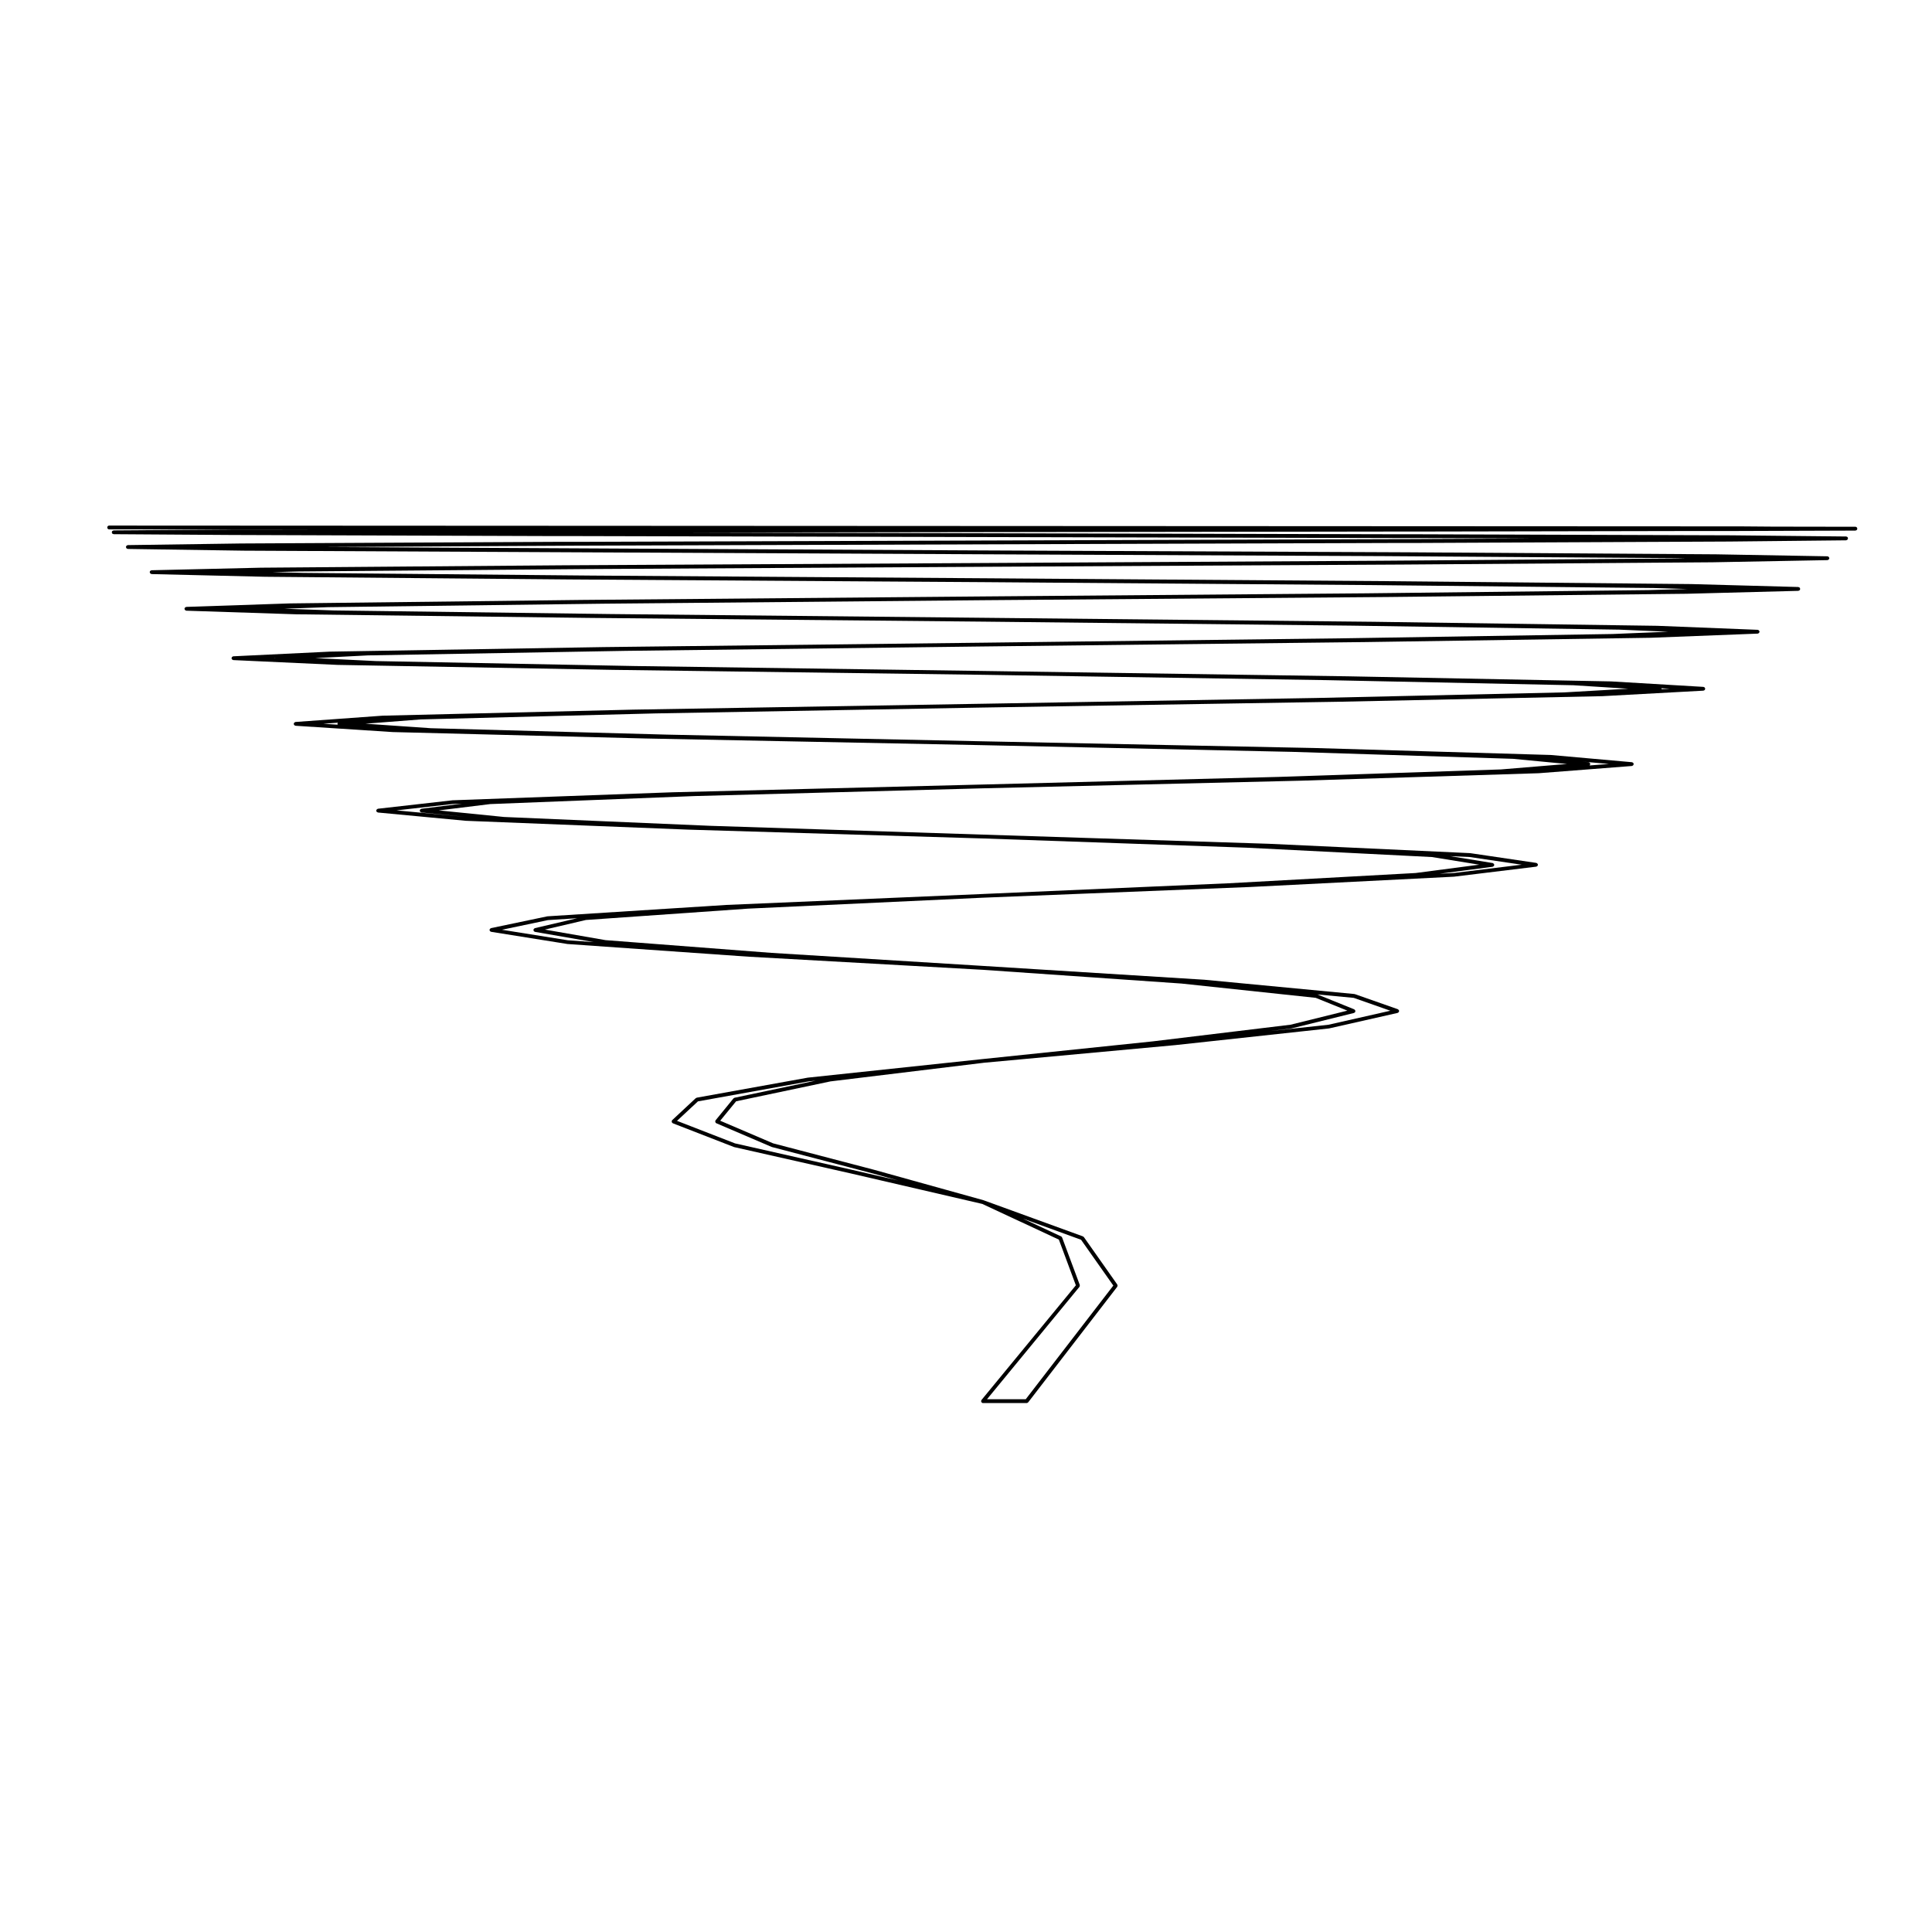<?xml version="1.0" encoding="UTF-8"?>
<!-- Uploaded to: SVG Repo, www.svgrepo.com, Generator: SVG Repo Mixer Tools -->
<svg fill="#000000" width="800px" height="800px" version="1.1" viewBox="144 144 512 512" xmlns="http://www.w3.org/2000/svg">
 <path d="m172.92 284.29 53.188 0.031-11.246 0.023h-9.984l-30.754 0.215c-0.059 0-0.102 0.047-0.152 0.066-0.074 0.031-0.152 0.031-0.203 0.086-0.059 0.059-0.07 0.141-0.098 0.227-0.016 0.047-0.055 0.082-0.055 0.125v0.004c0 0.059 0.047 0.102 0.066 0.156 0.023 0.07 0.035 0.145 0.086 0.195 0.059 0.059 0.141 0.07 0.223 0.09 0.047 0.02 0.086 0.059 0.133 0.059l31.031 0.207 84.383 0.289h5.805l218 0.527h5.805l30.961 0.117-37.402 0.18-216.16 0.711h-5.773l-82.891 0.43h-0.004l-30.008 0.43c-0.051 0-0.086 0.047-0.125 0.055-0.082 0.031-0.168 0.039-0.223 0.102-0.035 0.035-0.035 0.09-0.059 0.137-0.035 0.07-0.086 0.125-0.09 0.207 0 0 0.004 0.004 0.004 0.012 0 0-0.004 0-0.004 0.004 0.004 0.086 0.055 0.141 0.09 0.211 0.023 0.039 0.023 0.102 0.059 0.133 0.055 0.059 0.141 0.074 0.223 0.098 0.047 0.02 0.082 0.059 0.125 0.059l30.676 0.457h0.004l195.94 0.957 106.59 0.492 77.648 0.527 1.941 0.039-2.863 0.055-77.781 0.598-105.54 0.605-110.77 0.598h-0.004l-80.551 0.641h-0.012l-28.973 0.676c-0.031 0-0.047 0.031-0.074 0.031-0.238 0.031-0.414 0.223-0.418 0.465 0 0.004 0.004 0.012 0.004 0.012 0 0.012-0.004 0.012-0.004 0.016 0.004 0.074 0.055 0.133 0.086 0.195 0.031 0.047 0.031 0.105 0.066 0.141 0.055 0.055 0.133 0.07 0.211 0.098 0.051 0.016 0.082 0.055 0.133 0.059l30.078 0.711h0.012l80.727 0.711 109.5 0.711 102.97 0.781 74.734 0.777 8.973 0.262-10.281 0.289-74.992 0.855-101.41 0.828-106.45 0.926-77.152 0.918c-0.004 0-0.004 0.004-0.012 0.004 0 0 0-0.004-0.004-0.004l-27.488 0.926c-0.055-0.004-0.09 0.039-0.141 0.059-0.07 0.023-0.145 0.039-0.203 0.09-0.035 0.039-0.039 0.102-0.066 0.145-0.031 0.059-0.082 0.109-0.086 0.188 0 0.012 0.004 0.012 0.004 0.02 0 0.004-0.004 0.012-0.004 0.016 0.004 0.074 0.055 0.125 0.086 0.191 0.023 0.051 0.031 0.105 0.066 0.137 0.055 0.059 0.133 0.07 0.211 0.102 0.047 0.016 0.082 0.059 0.125 0.059l29.051 0.953h0.012l77.434 0.953h0.004l104.61 0.992 97.871 1.062 70.766 1.062 12.941 0.551-14.75 0.605-71.012 1.133-95.824 1.168h-0.039l-100.46 1.164-72.512 1.203h-0.02l-25.613 1.238c-0.102 0.004-0.168 0.066-0.246 0.117-0.02 0.016-0.051 0.016-0.07 0.035-0.059 0.051-0.074 0.125-0.102 0.207-0.02 0.039-0.059 0.07-0.066 0.121 0 0.012 0.004 0.016 0.004 0.023 0 0.012-0.004 0.012-0.004 0.02 0.004 0.074 0.055 0.121 0.086 0.18 0.02 0.051 0.031 0.105 0.066 0.141 0.055 0.059 0.133 0.074 0.211 0.102 0.047 0.02 0.074 0.059 0.121 0.059l27.629 1.273h0.016l72.906 1.316 98.09 1.309 91 1.414 65.465 1.352h0.012l14.555 0.922-16.918 0.973h-0.004-0.012l-65.852 1.484-88.242 1.527h-0.035l-92.594 1.559h-0.004l-66.457 1.602c-0.004 0-0.012 0.004-0.012 0.004h-0.016l-23.059 1.664c-0.051 0.004-0.074 0.047-0.109 0.059-0.074 0.031-0.152 0.051-0.207 0.105-0.039 0.047-0.047 0.098-0.07 0.152-0.023 0.051-0.074 0.098-0.074 0.156 0 0.012 0.012 0.02 0.012 0.035s-0.012 0.023-0.012 0.035c0 0.07 0.051 0.105 0.082 0.168 0.02 0.051 0.031 0.102 0.07 0.137 0.055 0.059 0.137 0.086 0.215 0.105 0.039 0.012 0.059 0.051 0.105 0.051l0.035 0.004 25.719 1.668h0.02l66.91 1.699 89.488 1.773 81.93 1.773 58.516 1.844 14.328 1.367-17.477 1.445-58.98 1.984-78.316 2.016h-0.035l-82.188 2.055h-0.004l-58.375 2.125c-0.012 0-0.012 0.004-0.02 0.012-0.012-0.004-0.012-0.004-0.02-0.004l-19.695 2.231c-0.051 0.004-0.082 0.051-0.121 0.07-0.059 0.023-0.117 0.039-0.16 0.09-0.051 0.051-0.066 0.105-0.098 0.168-0.02 0.051-0.059 0.082-0.07 0.125 0 0.02 0.02 0.035 0.02 0.055 0 0.016-0.02 0.035-0.016 0.051 0.004 0.055 0.051 0.098 0.074 0.141 0.02 0.051 0.031 0.102 0.07 0.137 0.059 0.059 0.125 0.086 0.207 0.105 0.039 0.016 0.059 0.051 0.105 0.059l23.305 2.195h0.023 0.004l58.98 2.344 77.969 2.332h0.035l69.879 2.449 49.121 2.481 12.535 2.023-16.848 2.207-49.762 2.731s0-0.004-0.004-0.004l-64.93 2.832-0.031 0.004-67.984 2.898s0 0.004-0.004 0.004h-0.004l-47.363 3.012c-0.016 0-0.023 0.012-0.035 0.016-0.012 0.004-0.023-0.012-0.039-0.004l-14.879 3.117c-0.031 0.004-0.051 0.039-0.082 0.055-0.07 0.031-0.125 0.066-0.176 0.109-0.039 0.051-0.059 0.09-0.082 0.145-0.016 0.035-0.051 0.059-0.059 0.102 0 0.031 0.02 0.059 0.023 0.09 0 0.031-0.023 0.059-0.016 0.09 0.012 0.047 0.039 0.07 0.059 0.105 0.023 0.047 0.039 0.082 0.074 0.117 0.055 0.059 0.121 0.098 0.203 0.121 0.031 0.012 0.047 0.047 0.082 0.047l20.152 3.219c0.02 0.004 0.031 0.004 0.047 0.012h0.004 0.031l48.039 3.367h0.031 0.004l61.949 3.465 0.051 0.004h0.02 0.012l52.688 3.648 0.004 0.004 35.492 3.777 8.383 3.394-15.055 3.727-36.535 4.418h-0.004l-45.027 4.684-46.305 4.922c-0.004 0-0.012 0.004-0.016 0.012-0.004 0-0.012-0.012-0.016-0.012l-29.473 5.316c-0.051 0.012-0.082 0.059-0.117 0.082-0.051 0.02-0.102 0.016-0.137 0.051l-6.238 5.812c-0.031 0.031-0.023 0.07-0.051 0.105-0.02 0.031-0.059 0.039-0.074 0.082-0.016 0.031 0.004 0.055 0.004 0.086-0.02 0.066-0.012 0.117 0 0.18 0.012 0.07 0.031 0.117 0.07 0.176 0.012 0.023 0.004 0.059 0.031 0.082 0.023 0.031 0.07 0.023 0.102 0.051 0.035 0.02 0.051 0.066 0.09 0.082l16.148 6.273c0.02 0.004 0.039 0.004 0.059 0.012l0.016 0.016 31.172 7.043 34.625 8.027 20.277 9.457 4.504 12.105-25 30.383c-0.039 0.051-0.031 0.105-0.051 0.156-0.02 0.059-0.07 0.102-0.07 0.168 0 0.012 0.012 0.012 0.012 0.02 0.004 0.066 0.047 0.105 0.07 0.168 0.031 0.066 0.039 0.125 0.098 0.176 0.004 0.012 0.004 0.02 0.016 0.02 0.09 0.082 0.207 0.117 0.312 0.117h11.582c0.156 0 0.281-0.082 0.371-0.188 0.012-0.004 0.02 0 0.031-0.012l23.59-30.613c0.031-0.035 0.02-0.082 0.035-0.117 0.023-0.059 0.047-0.105 0.051-0.176s-0.016-0.117-0.047-0.188c-0.012-0.039 0-0.082-0.023-0.117l-8.855-12.574c-0.035-0.047-0.09-0.051-0.133-0.082-0.039-0.031-0.059-0.086-0.105-0.102l-26.27-9.551-0.004-0.004-0.039-0.012c-0.012-0.004-0.016 0-0.02 0-0.012-0.004-0.012-0.012-0.02-0.016l-0.02-0.004-0.031-0.012-28.863-8.027c-0.004 0-0.004-0.004-0.012-0.004l-26.844-7.031-14.016-5.992 4.219-5.152 25.016-5.273 40.363-4.902 0.105-0.012 0.035-0.012 50.738-4.676h0.02l40.844-4.43h0.004c0.016-0.004 0.035-0.004 0.051-0.012l18.137-4.102c0.023-0.012 0.035-0.035 0.055-0.047 0.086-0.031 0.145-0.074 0.195-0.137 0.031-0.035 0.055-0.055 0.074-0.098 0.012-0.02 0.035-0.031 0.039-0.051 0.016-0.051-0.012-0.09-0.004-0.137 0-0.051 0.035-0.09 0.02-0.141 0-0.02-0.023-0.023-0.031-0.047-0.023-0.07-0.07-0.109-0.117-0.168-0.047-0.039-0.074-0.086-0.125-0.105-0.02-0.012-0.023-0.039-0.051-0.047l-11.406-4.004c-0.02-0.004-0.039 0.004-0.059 0.004-0.023-0.012-0.039-0.031-0.059-0.031l-39.816-3.789h-0.012-0.004l-58.527-3.652h-0.023c-0.016-0.004-0.023-0.004-0.035-0.004l-56.176-3.465-43.863-3.367-16.07-2.797 10.871-2.543 43-3.008h0.02l62.246-2.902h0.02l70.711-2.832h0.012l54.023-2.731v-0.004h0.035l21.785-2.656c0.035-0.004 0.055-0.039 0.098-0.051 0.082-0.031 0.145-0.059 0.203-0.117 0.035-0.039 0.047-0.082 0.07-0.121 0.023-0.039 0.066-0.086 0.074-0.133 0-0.031-0.02-0.051-0.02-0.074 0-0.023 0.02-0.039 0.02-0.066-0.004-0.051-0.051-0.082-0.066-0.117-0.023-0.059-0.039-0.105-0.086-0.145-0.047-0.059-0.105-0.082-0.168-0.105-0.039-0.02-0.07-0.059-0.105-0.066l-17.508-2.586c-0.012 0-0.016 0.012-0.023 0.012-0.012-0.004-0.016-0.016-0.023-0.016l-53.383-2.481v0.004s0-0.004-0.004-0.004l-75.684-2.426-72.227-2.332-54.688-2.344-17.32-1.742 13.629-1.676 54.199-2.125 76.406-2.055 84.125-2.016h0.004l63.191-1.984c0.012-0.004 0.016 0 0.02-0.004l24.621-1.91c0.047-0.004 0.07-0.039 0.105-0.059 0.082-0.02 0.152-0.047 0.207-0.105 0.039-0.039 0.051-0.09 0.07-0.137 0.031-0.055 0.082-0.098 0.082-0.16 0.004-0.012-0.012-0.023-0.012-0.039 0-0.02 0.012-0.031 0.012-0.039-0.004-0.082-0.055-0.137-0.09-0.207-0.016-0.031-0.016-0.059-0.039-0.09-0.055-0.074-0.137-0.102-0.238-0.117-0.031-0.016-0.055-0.051-0.09-0.051l-21.473-1.91h-0.012c-0.012 0-0.012-0.004-0.02-0.004l-62.723-1.848h-0.008l-87.742-1.773-83.699-1.773-62.633-1.699h-0.004l-17.34-1.195 14.645-1.133h0.004l62.207-1.594 86.82-1.559h0.039l94.012-1.527 70.07-1.484h0.016l26.746-1.457h0.004 0.027c0.039-0.004 0.07-0.039 0.105-0.051 0.086-0.031 0.16-0.051 0.223-0.105 0.039-0.039 0.051-0.102 0.07-0.145 0.031-0.059 0.082-0.102 0.082-0.168 0-0.012-0.012-0.02-0.012-0.031 0-0.012 0.012-0.02 0.012-0.031 0-0.055-0.047-0.09-0.066-0.137-0.023-0.07-0.039-0.137-0.098-0.188-0.051-0.059-0.117-0.07-0.191-0.09-0.047-0.02-0.074-0.059-0.121-0.059l-24.363-1.445c-0.012-0.004-0.016 0-0.02-0.004l-69.789-1.352h-0.004l-96.742-1.414-92.277-1.309-68.633-1.316-16.066-0.785 13.977-0.719 68.316-1.203 94.691-1.164 101.56-1.168 75.309-1.133h0.016l28.41-1.102c0.059 0 0.09-0.047 0.137-0.059 0.07-0.031 0.145-0.039 0.195-0.102 0.047-0.039 0.051-0.102 0.07-0.145 0.031-0.059 0.082-0.105 0.086-0.176 0-0.012-0.004-0.016-0.004-0.02 0-0.012 0.004-0.016 0.004-0.02-0.004-0.051-0.047-0.082-0.059-0.121-0.023-0.086-0.047-0.16-0.105-0.215-0.039-0.035-0.09-0.039-0.133-0.066-0.066-0.031-0.109-0.082-0.188-0.086l-26.637-1.062c-0.004 0-0.012 0.004-0.012 0.004s0-0.004-0.004-0.004l-74.957-1.062-103.68-1.062-98.832-0.992-73.145-0.953-13.195-0.457 11.637-0.414 72.891-0.918 100.64-0.926 107.23-0.848 79.203-0.855h0.012l29.613-0.777c0.051 0 0.086-0.039 0.121-0.059 0.082-0.02 0.168-0.039 0.223-0.098 0.035-0.035 0.035-0.098 0.066-0.141 0.031-0.059 0.082-0.117 0.086-0.195 0 0-0.004-0.004-0.004-0.012 0-0.012 0.004-0.012 0.004-0.016-0.004-0.074-0.055-0.121-0.086-0.188-0.02-0.055-0.023-0.109-0.066-0.152-0.055-0.055-0.133-0.07-0.203-0.09-0.051-0.02-0.09-0.059-0.137-0.066l-28.34-0.777c-0.004 0-0.004 0.004-0.012 0.004v-0.004l-78.945-0.762-108.74-0.781h-0.043l-103.72-0.711-76.477-0.711-8.105-0.203 7.012-0.172 76.297-0.641 105-0.598 111.34-0.598 81.977-0.598h0.004l30.465-0.57c0.059 0 0.09-0.039 0.137-0.059 0.082-0.023 0.156-0.039 0.211-0.098 0.035-0.035 0.039-0.102 0.066-0.145 0.031-0.066 0.082-0.117 0.086-0.191 0-0.012-0.004-0.012-0.004-0.012 0-0.012 0.004-0.012 0.004-0.012-0.004-0.082-0.055-0.133-0.086-0.195-0.023-0.051-0.031-0.105-0.066-0.145-0.055-0.059-0.133-0.07-0.211-0.098-0.051-0.016-0.082-0.059-0.137-0.059l-29.539-0.527h-0.012l-81.84-0.535-112.4-0.492-174.66-0.902 66.715-0.363 216.16-0.711h5.805l83.82-0.383h0.004l30.887-0.324c0.059 0 0.102-0.047 0.145-0.066 0.07-0.023 0.145-0.035 0.203-0.086 0.039-0.039 0.039-0.105 0.066-0.156 0.031-0.066 0.086-0.117 0.086-0.195h-0.004c0-0.004 0.004-0.004 0.004-0.012-0.004-0.258-0.172-0.453-0.441-0.473-0.023-0.004-0.035-0.023-0.055-0.023l-30.395-0.312h-0.004l-83.676-0.281h-0.004-5.805l-186.41-0.457 187.23-0.266h5.769l74.676-0.145h10.066l8.996-0.031 22.031-0.074c0.055 0 0.09-0.047 0.133-0.055 0.082-0.031 0.168-0.039 0.223-0.102 0.023-0.02 0.02-0.059 0.035-0.09 0.059-0.082 0.109-0.156 0.109-0.266 0-0.102-0.055-0.176-0.105-0.258-0.02-0.031-0.02-0.07-0.047-0.102-0.098-0.09-0.215-0.145-0.359-0.145l-21.887-0.035-8.992-0.07h-0.012-10.055l-421.82-0.211c-0.281 0-0.508 0.227-0.508 0.508-0.004 0.273 0.223 0.5 0.508 0.5zm44.031 34.148-0.398-0.016 0.387-0.02v0.004c0 0.012 0.012 0.023 0.012 0.031zm16.48 17.391c0 0.016-0.016 0.023-0.016 0.035 0.012 0.07 0.055 0.105 0.082 0.168 0.004 0 0.004 0.012 0.012 0.016l-3.82-0.246 3.844-0.281c-0.023 0.031-0.016 0.074-0.035 0.105-0.023 0.059-0.07 0.102-0.082 0.168 0 0.012 0.016 0.02 0.016 0.035zm350.9-9.285c0-0.012 0.012-0.02 0.012-0.031-0.004-0.051-0.047-0.086-0.059-0.125l2.231 0.133-2.207 0.121c0-0.031 0.023-0.039 0.031-0.07 0-0.008-0.008-0.016-0.008-0.027zm-19.059 20.285c0.039-0.039 0.051-0.09 0.07-0.137 0.031-0.055 0.082-0.098 0.082-0.156 0.004-0.016-0.012-0.031-0.012-0.047 0-0.02 0.016-0.031 0.012-0.047 0-0.074-0.051-0.121-0.082-0.18-0.02-0.039-0.02-0.082-0.051-0.105-0.059-0.07-0.137-0.102-0.23-0.117-0.035-0.012-0.055-0.051-0.098-0.051l-1.812-0.176 7.219 0.641-5.109 0.402c0.012-0.012 0.012-0.023 0.012-0.027zm-309.59 11.492c-0.047 0.004-0.066 0.047-0.105 0.059-0.074 0.031-0.137 0.051-0.195 0.105-0.035 0.039-0.047 0.09-0.07 0.137-0.02 0.051-0.07 0.09-0.07 0.145-0.004 0.02 0.016 0.035 0.016 0.055s-0.016 0.035-0.016 0.055c0.012 0.059 0.051 0.09 0.074 0.137 0.023 0.047 0.035 0.102 0.074 0.137 0.055 0.059 0.125 0.086 0.203 0.105 0.035 0.016 0.059 0.051 0.105 0.059l11.617 1.164-18.227-1.719 14.816-1.684h0.004l2.5-0.09zm277.81 12.801 13.773 2.031-18.035 2.203-3.707 0.188 14.035-1.84c0.039-0.004 0.059-0.039 0.098-0.055 0.074-0.023 0.137-0.055 0.195-0.109 0.035-0.039 0.051-0.082 0.07-0.125 0.02-0.047 0.066-0.074 0.07-0.121 0.012-0.023-0.016-0.047-0.016-0.074 0-0.031 0.023-0.051 0.02-0.074-0.004-0.047-0.047-0.066-0.066-0.105-0.023-0.07-0.051-0.117-0.102-0.168-0.039-0.047-0.09-0.07-0.145-0.09-0.039-0.02-0.059-0.066-0.105-0.07l-11.285-1.828zm-247.82 18.895c-0.066 0.031-0.109 0.07-0.16 0.121-0.047 0.047-0.07 0.086-0.09 0.141-0.016 0.035-0.051 0.051-0.059 0.09-0.004 0.039 0.023 0.07 0.031 0.105 0 0.035-0.031 0.066-0.02 0.102 0.012 0.039 0.039 0.059 0.059 0.098 0.02 0.047 0.039 0.082 0.074 0.117 0.055 0.059 0.117 0.09 0.191 0.117 0.031 0.016 0.051 0.051 0.082 0.051l15.559 2.707-6.879-0.484-17.445-2.785 12.176-2.555 7.766-0.5-11.203 2.625c-0.043 0.008-0.055 0.039-0.082 0.051zm217.09 18.43 9.691 3.406-16.398 3.715-15.695 1.703 5.809-0.707h0.004c0.02-0.004 0.039-0.004 0.055-0.012l16.582-4.106c0.023-0.004 0.031-0.031 0.051-0.035 0.086-0.031 0.145-0.082 0.207-0.152 0.023-0.023 0.047-0.047 0.066-0.074 0.004-0.02 0.02-0.02 0.031-0.039 0.02-0.051-0.012-0.105-0.004-0.156 0.004-0.051 0.035-0.102 0.023-0.152 0-0.016-0.02-0.02-0.023-0.035-0.023-0.066-0.07-0.102-0.109-0.152-0.039-0.051-0.082-0.105-0.137-0.133-0.012-0.004-0.012-0.02-0.023-0.031l-9.773-3.953zm-72.27 64.102 8.551 12.141-23.211 30.121h-10.262l24.5-29.789c0.02-0.02 0.012-0.039 0.02-0.059 0.039-0.059 0.047-0.109 0.059-0.176 0.012-0.07 0.02-0.121 0.004-0.188-0.004-0.023 0.012-0.051 0.004-0.07l-4.684-12.574c-0.004-0.02-0.031-0.023-0.039-0.047-0.051-0.098-0.105-0.191-0.215-0.242l-10.117-4.715zm-60.57-18.504-31.141-7.039-15.367-5.969 5.543-5.16 29.301-5.285 1.867-0.203-21.453 4.523c-0.059 0.012-0.09 0.059-0.137 0.09-0.047 0.031-0.109 0.031-0.152 0.082l-4.746 5.812c-0.02 0.02-0.012 0.051-0.02 0.07-0.016 0.02-0.039 0.031-0.051 0.051-0.02 0.039 0 0.086-0.004 0.125-0.012 0.066-0.016 0.117-0.004 0.188 0.02 0.066 0.051 0.105 0.09 0.156 0.031 0.039 0.023 0.09 0.059 0.117 0.023 0.02 0.059 0.016 0.082 0.031 0.02 0.012 0.023 0.031 0.047 0.039l14.664 6.277c0.02 0.004 0.039 0 0.055 0.012 0.004 0 0.012 0.012 0.016 0.012l26.883 7.043h0.004l6.551 1.824z"/>
</svg>